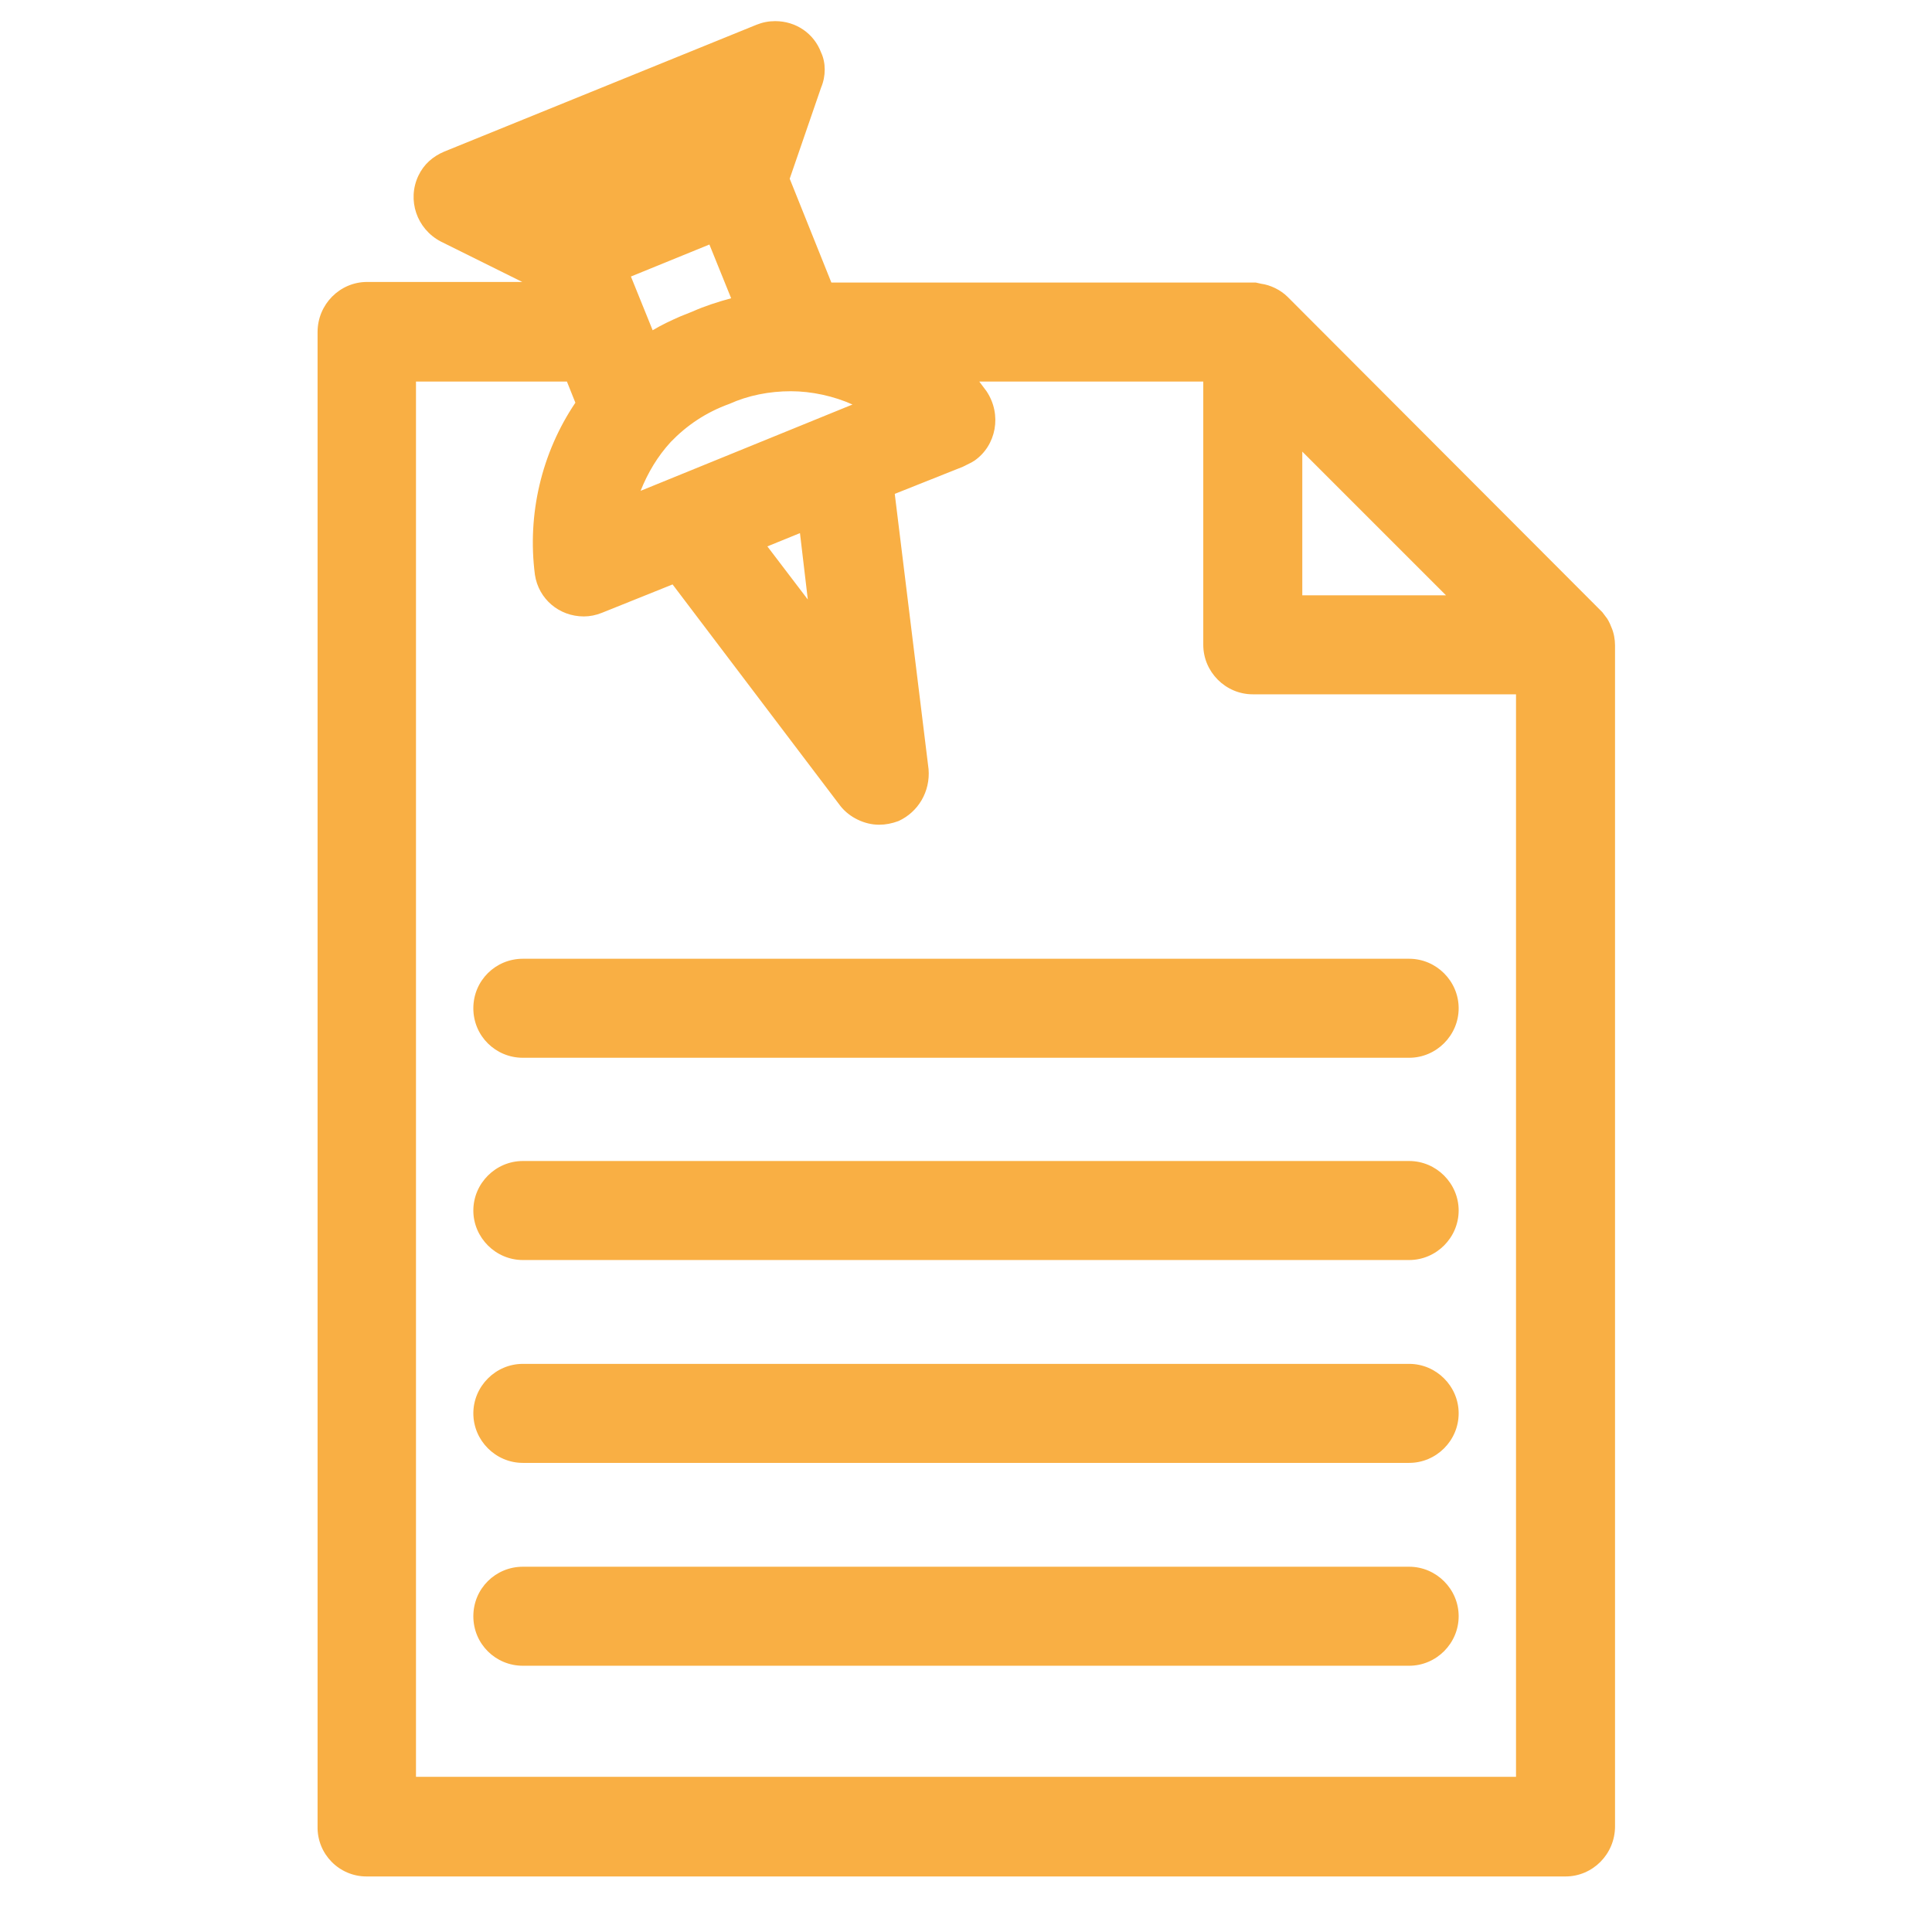 <?xml version="1.0" encoding="UTF-8"?>
<svg id="Layer_1" data-name="Layer 1" xmlns="http://www.w3.org/2000/svg" viewBox="0 0 32 32">
  <defs>
    <style>
      .cls-1 {
        fill: #f9af44;
      }
    </style>
  </defs>
  <path class="cls-1" d="M23.34,15.88H8.66c-.45,0-.82,.36-.82,.82s.37,.82,.82,.82h14.68c.45,0,.82-.37,.82-.82s-.37-.82-.82-.82Zm0,3.35H8.66c-.45,0-.82,.37-.82,.82s.37,.82,.82,.82h14.68c.45,0,.82-.37,.82-.82s-.37-.82-.82-.82Zm0,3.36H8.66c-.45,0-.82,.37-.82,.82s.37,.82,.82,.82h14.68c.45,0,.82-.37,.82-.82s-.37-.82-.82-.82Zm0,3.36H8.66c-.45,0-.82,.36-.82,.82s.37,.82,.82,.82h14.68c.45,0,.82-.37,.82-.82s-.37-.82-.82-.82Zm-14.68-8.43h14.68c.45,0,.82-.37,.82-.82s-.37-.82-.82-.82H8.66c-.45,0-.82,.36-.82,.82s.37,.82,.82,.82Zm14.68,1.71H8.66c-.45,0-.82,.37-.82,.82s.37,.82,.82,.82h14.68c.45,0,.82-.37,.82-.82s-.37-.82-.82-.82Zm0,3.36H8.66c-.45,0-.82,.37-.82,.82s.37,.82,.82,.82h14.68c.45,0,.82-.37,.82-.82s-.37-.82-.82-.82Zm0,3.36H8.66c-.45,0-.82,.36-.82,.82s.37,.82,.82,.82h14.68c.45,0,.82-.37,.82-.82s-.37-.82-.82-.82Zm-14.68-8.43h14.68c.45,0,.82-.37,.82-.82s-.37-.82-.82-.82H8.66c-.45,0-.82,.36-.82,.82s.37,.82,.82,.82Zm14.68,1.71H8.66c-.45,0-.82,.37-.82,.82s.37,.82,.82,.82h14.68c.45,0,.82-.37,.82-.82s-.37-.82-.82-.82Zm0,3.36H8.66c-.45,0-.82,.37-.82,.82s.37,.82,.82,.82h14.68c.45,0,.82-.37,.82-.82s-.37-.82-.82-.82Zm0,3.36H8.66c-.45,0-.82,.36-.82,.82s.37,.82,.82,.82h14.68c.45,0,.82-.37,.82-.82s-.37-.82-.82-.82Z"/>
  <path class="cls-1" d="M26.69,10.39c-.03-.08-.07-.15-.09-.17l-.06-.08-5.21-5.22c-.12-.12-.29-.2-.44-.22l-.09-.02h-7.03l-.69-1.72,.52-1.51c.08-.19,.08-.41,0-.58-.12-.32-.42-.52-.76-.52-.11,0-.21,.02-.31,.06L7.36,2.51c-.19,.08-.34,.21-.43,.4-.19,.4-.03,.88,.37,1.09l1.35,.67h-2.57c-.45,0-.82,.37-.82,.83V30.25c-.01,.46,.36,.83,.81,.83H25.93c.45,0,.82-.37,.82-.83V10.69c0-.1-.02-.21-.06-.3Zm-5.12-2.91l2.38,2.38h-2.38v-2.38Zm-8.47-1c.34,0,.71,.08,1.02,.22l-3.51,1.43c.12-.3,.28-.57,.5-.81,.26-.27,.58-.49,.97-.63,.31-.14,.66-.21,1.02-.21Zm.28,3.45l-.67-.88,.54-.22,.13,1.1Zm-1.63-5.88l.36,.89c-.22,.06-.44,.13-.64,.22l-.2,.08c-.16,.07-.31,.14-.46,.23l-.36-.89,1.3-.53Zm13.36,25.38H6.89V6.32h2.5l.14,.35c-.56,.83-.8,1.85-.67,2.85,.06,.4,.4,.69,.81,.69,.1,0,.2-.02,.3-.06l1.17-.47,2.78,3.67c.15,.19,.4,.31,.64,.31,.11,0,.21-.02,.32-.06,.33-.15,.53-.49,.5-.86l-.56-4.56,1.13-.45,.14-.07,.05-.03c.36-.25,.46-.76,.2-1.15-.04-.05-.08-.11-.12-.16h3.71v4.36c0,.45,.37,.82,.82,.82h4.36V29.43Z"/>
</svg>